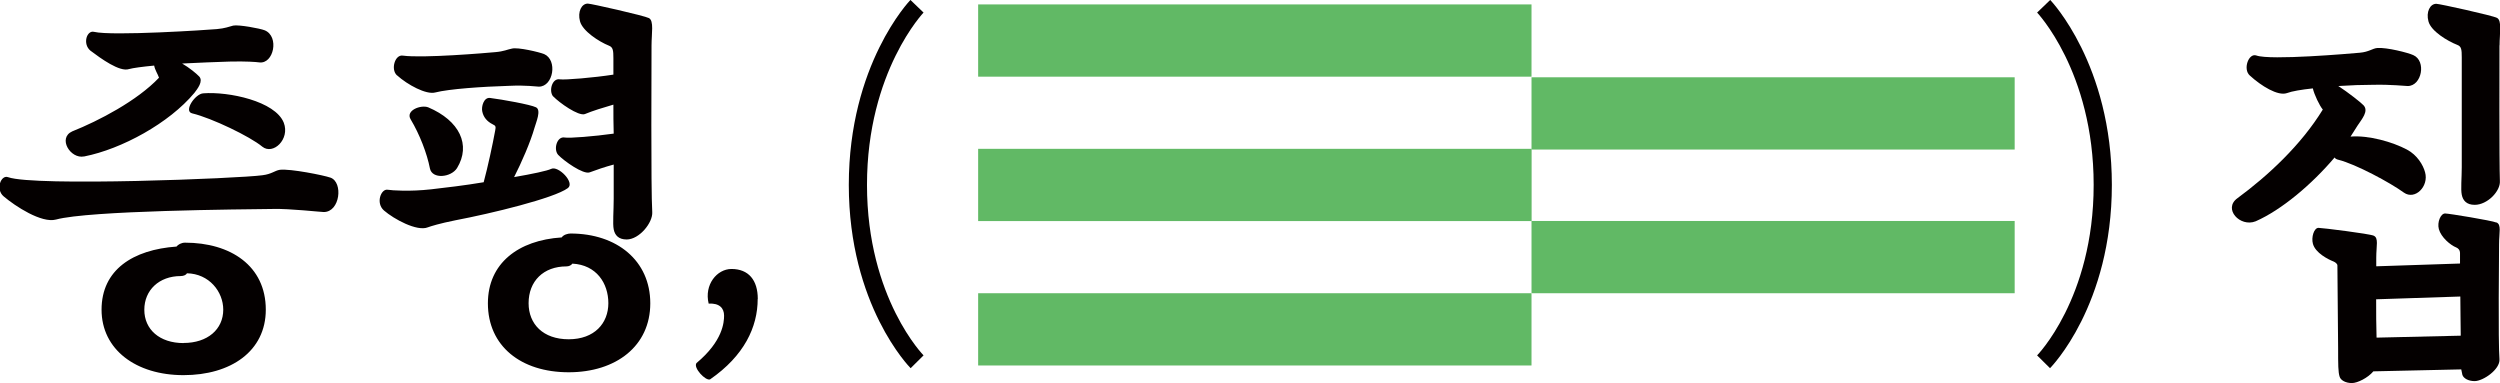 <svg xmlns="http://www.w3.org/2000/svg" id="_&#xB808;&#xC774;&#xC5B4;_2" viewBox="0 0 243.24 37.28"><defs><style>.cls-1{fill:#040000;}.cls-1,.cls-2{stroke-width:0px;}.cls-2{fill:#61b965;}.cls-3{fill:none;stroke:#040000;stroke-width:1.77px;}</style></defs><g id="_&#xB808;&#xC774;&#xC5B4;_1-2"><path class="cls-1" d="m73.73,29.09c0-1.84-.9-2.92-2.56-2.92-1.41,0-2.67,1.53-2.22,3.37,1.05-.06,1.5.44,1.5,1.17,0,.64-.12,2.48-2.68,4.61-.36.45.9,1.78,1.32,1.59,3.31-2.29,4.63-5.08,4.63-7.82m-18.39,3.92c-2.49,0-3.9-1.48-3.9-3.51,0-2.14,1.44-3.58,3.68-3.58.25,0,.47-.11.58-.27,2.34.12,3.5,1.91,3.5,3.85s-1.34,3.51-3.86,3.51m.18-10.29c-.25,0-.68.11-.86.38-4.22.27-7.18,2.52-7.18,6.41,0,4.16,3.21,6.71,7.86,6.71,4.62,0,7.94-2.56,7.94-6.71s-3.25-6.79-7.76-6.79m-15.55-11.1c.87,1.45,1.59,3.32,1.87,4.77.22,1.07,2.06.88,2.64-.04,1.37-2.25.25-4.61-2.81-5.91-.72-.27-2.24.31-1.7,1.18m13.67,4.81c-.4.19-1.8.49-3.61.8.72-1.41,1.59-3.4,1.99-4.81.14-.5.68-1.72.14-1.98-.54-.27-3.28-.76-4.47-.91-.61-.08-.86.84-.76,1.3.11.57.47.99,1.01,1.26.32.15.32.23.25.61-.25,1.37-.72,3.55-1.12,5.03-1.84.31-3.72.53-5.12.69-2.06.23-3.79.11-4.22.04-.65-.11-1.19,1.3-.36,2.02.97.84,3.21,2.06,4.26,1.64.29-.11,1.16-.38,2.7-.69,3.43-.65,9.6-2.14,10.93-3.13.72-.53-.94-2.21-1.62-1.87m-15.01-9.11c1.05.95,2.85,1.9,3.71,1.68,1.37-.35,4.58-.57,7.22-.65,1.66-.08,2.63.08,2.88.08,1.41,0,1.84-2.59.51-3.17-.47-.19-2.56-.69-3.14-.53-.43.08-.76.27-1.59.34-.83.08-7.07.61-9.02.34-.76-.12-1.19,1.33-.58,1.91m15.22,2.06c.58.61,2.45,1.94,3.07,1.72.72-.3,1.84-.65,2.78-.92,0,.92,0,1.87.03,2.82-1.91.27-4.33.46-4.76.38-.76-.15-1.12,1.14-.65,1.68.58.61,2.45,1.94,3.07,1.71.61-.23,1.48-.53,2.34-.76v3.32c0,1.18-.11,2.44,0,2.98.11.57.47.99,1.26.99,1.23,0,2.56-1.64,2.49-2.67-.14-2.21-.07-14.95-.07-16.2,0-1.18.25-2.4-.25-2.67-.43-.23-5.63-1.41-5.95-1.41-.61,0-1.01.8-.76,1.72.25.95,1.84,1.98,2.81,2.37.4.15.44.46.44,1.22v1.6c-1.91.3-4.73.53-5.2.46-.76-.15-1.12,1.14-.65,1.68m-35.97,23.98c-2.34,0-3.82-1.33-3.82-3.24s1.44-3.28,3.54-3.28c.29,0,.54-.12.61-.27,2.16.04,3.53,1.79,3.53,3.54,0,1.91-1.52,3.24-3.86,3.24m.14-9.76c-.36,0-.68.19-.83.38-4.22.3-7.29,2.25-7.29,6.14s3.36,6.37,7.97,6.37,8.01-2.33,8.01-6.37c0-4.27-3.43-6.52-7.86-6.52m14.14-6.33c-.65-.23-3.9-.88-4.91-.76-.51.08-.79.42-1.7.53-2.16.31-22.15,1.11-24.74.19-.69-.27-1.26,1.18-.43,1.87,1.12.95,3.68,2.63,5.09,2.25,3.21-.88,18.07-.99,21.14-1.03,1.59-.04,4.62.3,4.91.3,1.59,0,1.91-2.9.65-3.35m-12.37-8.2c-.79.04-1.95,1.75-1.08,1.95,1.91.46,5.63,2.25,6.82,3.24,1.05.84,2.71-.72,2.09-2.33-.83-2.1-5.38-3.05-7.83-2.86m-11.58,6.14c3.64-.72,8.26-3.24,10.71-6.18.29-.38.9-1.14.47-1.6-.29-.3-.94-.84-1.66-1.26,1.59-.08,3.28-.15,4.62-.19,1.59-.04,2.6.04,2.88.08,1.41.19,1.98-2.52.54-3.12-.47-.19-2.56-.57-3.07-.46-.43.11-.79.27-1.59.34-.83.08-10.17.69-11.94.27-.72-.19-1.15,1.18-.36,1.83,1.01.76,2.85,2.1,3.75,1.79.4-.11,1.3-.23,2.45-.34.07.42.36.84.47,1.18-2.13,2.25-5.88,4.2-8.44,5.22-1.44.65-.18,2.71,1.15,2.44"></path><path class="cls-1" d="m231.23,32.86c-.04-1.14-.04-2.52-.04-3.74l8.19-.27c0,1.41.04,2.86.04,3.81l-8.19.19Zm11.65-11.21c-.43-.19-4.62-.88-4.98-.88-.43,0-.79.84-.61,1.52.22.8,1.12,1.56,1.7,1.79.18.08.36.23.36.57v.99s-8.15.27-8.15.27v-.84c0-1.18.25-1.91-.25-2.14-.43-.19-5.01-.76-5.37-.76-.44,0-.72.92-.54,1.56.25.88,1.44,1.49,2.02,1.72.18.08.36.23.36.38l.07,8.05c0,1.6,0,2.33.15,2.78.11.34.58.61,1.19.61.54,0,1.55-.5,2.09-1.14l8.55-.19.11.53c.11.34.58.61,1.19.61.83,0,2.49-1.14,2.42-2.13-.14-1.76-.04-10.37-.04-11.17,0-1.18.25-1.91-.25-2.14m-15.76-6.33c.07.12.18.19.36.23,1.7.42,5.09,2.25,6.39,3.2,1.08.76,2.45-.61,2.06-1.98-.18-.69-.76-1.68-1.77-2.21-1.37-.73-3.72-1.41-5.48-1.26l.68-1.07c.4-.61,1.12-1.41.58-1.98-.25-.27-1.51-1.26-2.45-1.87,1.19-.08,2.38-.12,3.39-.12,1.77-.04,3.1.12,3.36.12,1.37,0,1.84-2.44.54-3.01-.5-.23-2.56-.76-3.5-.69-.47.04-.8.38-1.7.46-.9.08-8.69.76-10.06.27-.76-.27-1.33,1.33-.65,1.94,1.12,1.03,2.74,2.02,3.61,1.72.51-.19,1.41-.34,2.53-.46.14.61.65,1.68.97,2.06-2.13,3.47-5.34,6.44-8.3,8.62-1.44,1.03.25,2.86,1.77,2.25,2.52-1.11,5.45-3.58,7.68-6.21m16.05-10.91c0-1.18.25-2.4-.25-2.67-.43-.23-5.59-1.37-5.91-1.37-.61,0-1.01.8-.76,1.71.25.95,1.84,1.91,2.81,2.29.4.15.43.46.43,1.22v10.68c0,1.03-.11,2.14,0,2.67.11.57.47.99,1.26.99,1.23,0,2.52-1.33,2.45-2.33-.07-1.72-.04-12.16-.04-13.19"></path><rect class="cls-2" x="95.17" y=".43" width="53.84" height="7.03"></rect><rect class="cls-2" x="95.17" y="14.48" width="53.85" height="7.03"></rect><rect class="cls-2" x="95.17" y="28.53" width="53.84" height="7.03"></rect><rect class="cls-2" x="149.01" y="7.52" width="47.01" height="7.03"></rect><rect class="cls-2" x="149.01" y="21.5" width="47.01" height="7.03"></rect><path class="cls-3" d="m89.22.61s-5.75,5.98-5.75,17.38,5.76,17.21,5.76,17.21M198.84.61s5.75,5.98,5.75,17.38c0,11.4-5.76,17.21-5.76,17.21"></path></g></svg>